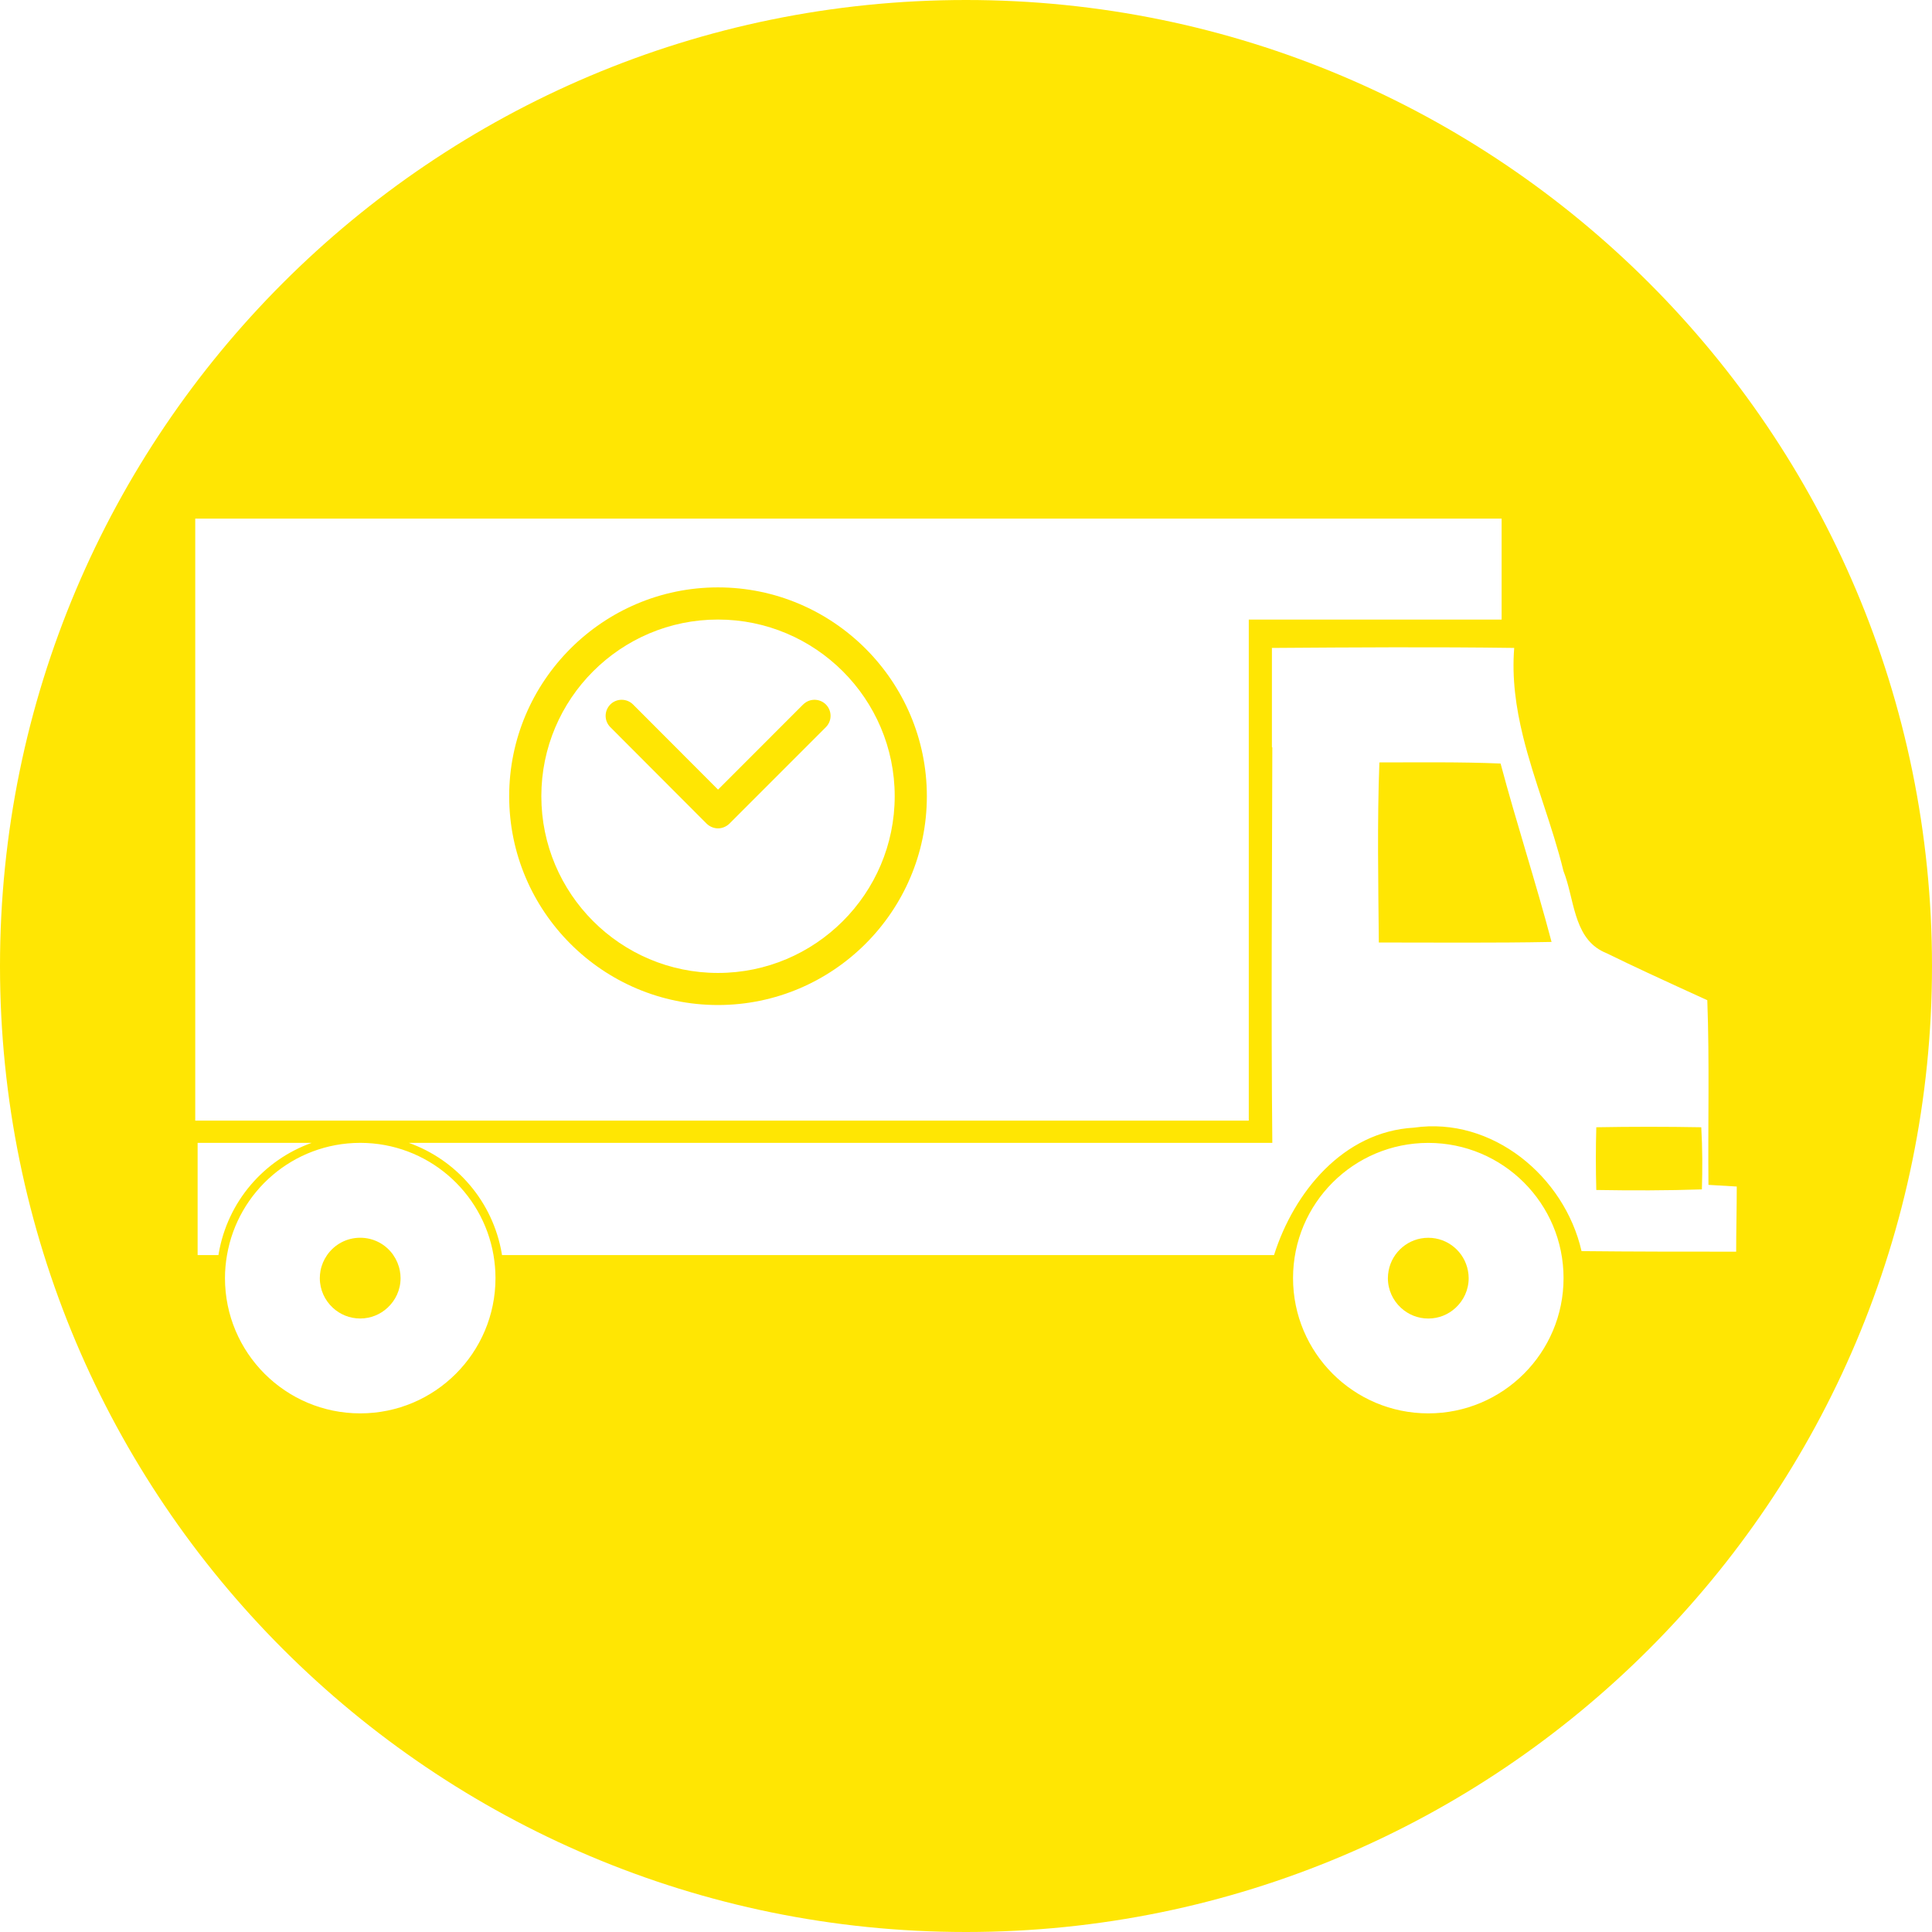 <svg viewBox="0 0 486.66 486.65" xmlns="http://www.w3.org/2000/svg"><defs><style>.d{fill:#ffe603;}</style></defs><g id="a"></g><g id="b"><g id="c"><g><path d="M180.85,147.96c-28.97,0-52.59,23.6-52.59,52.61s23.62,52.59,52.59,52.59,52.62-23.6,52.62-52.59-23.62-52.61-52.62-52.61Zm0,97.12c-24.54,0-44.49-19.97-44.49-44.52s19.95-44.5,44.49-44.5,44.52,19.97,44.52,44.5-19.97,44.52-44.52,44.52Z" class="d"></path><path d="M202.31,177.45l-21.44,21.45-21.41-21.45c-1.59-1.57-4.15-1.57-5.72,0-1.58,1.6-1.58,4.14,0,5.72l24.25,24.3c.81,.78,1.85,1.19,2.87,1.19s2.08-.41,2.88-1.19h0l24.29-24.3c1.58-1.58,1.58-4.13,0-5.72-1.58-1.57-4.14-1.57-5.71,0Z" class="d"></path><path d="M243.33,0C108.94,0,0,108.94,0,243.33s108.94,243.33,243.33,243.33,243.33-108.94,243.33-243.33S377.71,0,243.33,0ZM49.18,130.63H378.25v25.44h-63.69v126.21H49.18V130.63Zm5.85,185.52h-5.25v-28.27h28.72c-11.99,4.29-21.16,14.73-23.42,27.91-.02,.12-.03,.24-.05,.36Zm35.71,39.87c-18.82,0-34.07-15.26-34.07-34.07,0-1.98,.18-3.91,.51-5.8,2.75-16.03,16.68-28.22,33.48-28.27h.16c16.8,.04,30.74,12.24,33.49,28.27,.32,1.89,.5,3.82,.5,5.8,0,18.81-15.25,34.07-34.07,34.07Zm269.04,0c-18.81,0-34.07-15.26-34.07-34.07s15.25-34.06,34.07-34.06,34.07,15.25,34.07,34.06-15.25,34.07-34.07,34.07Zm70.56-57.56c2.43,.14,4.71,.28,7.14,.42,0,5.42-.15,10.99-.15,16.41-12.98,0-25.96,0-38.95-.14-4.28-18.83-22.54-33.95-42.22-31.1-17.83,1-30.24,16.27-35.24,32.1H126.45c-.02-.11-.04-.24-.05-.36-2.26-13.18-11.43-23.63-23.42-27.91h217.51c-.33-33.19-.06-66.42,0-99.6l-.1-.09v-25.03l.11,.09v-.04h.19c20.19-.14,40.39-.28,60.73,0-.61,7.64,.44,14.99,2.21,22.23,2.8,11.42,7.41,22.53,10.2,33.97,2.7,6.75,2.47,16.28,9.54,20.08,.41,.22,.84,.43,1.3,.61,3.46,1.7,6.94,3.34,10.42,4.97,5,2.33,10.01,4.61,14.97,6.88,.57,15.55,.14,30.95,.29,46.51Z" class="d"></path><path d="M99.08,316.15c-1.83-2.64-4.88-4.37-8.34-4.37s-6.51,1.72-8.35,4.37c-.81,1.16-1.39,2.51-1.66,3.95-.1,.6-.17,1.22-.17,1.85,0,2.96,1.27,5.62,3.29,7.48,1.81,1.67,4.22,2.69,6.88,2.69s5.06-1.02,6.87-2.69c2.02-1.86,3.3-4.51,3.3-7.48,0-.63-.07-1.25-.18-1.85-.27-1.45-.84-2.79-1.65-3.95Z" class="d"></path><path d="M359.78,311.79c-4.99,0-9.13,3.59-10,8.32-.11,.6-.18,1.22-.18,1.85,0,2.96,1.28,5.62,3.3,7.48,1.81,1.67,4.22,2.69,6.88,2.69s5.06-1.02,6.87-2.69c2.02-1.86,3.3-4.52,3.3-7.48,0-.63-.07-1.25-.18-1.85-.87-4.73-5.01-8.32-9.99-8.32Z" class="d"></path><path d="M402.1,299.75c8.81,.15,17.78,.15,26.6-.15,.15-5.17,.15-10.34-.16-15.65-8.81-.16-17.63-.16-26.44,0-.15,5.31-.15,10.49,0,15.8Z" class="d"></path><path d="M347.46,192.04c-.57,15.12-.28,30.24-.14,45.37,14.55,0,28.96,.14,43.51-.14-3.99-15.12-8.85-29.96-12.84-44.94-10.13-.43-20.4-.28-30.53-.28Z" class="d"></path></g></g></g></svg>